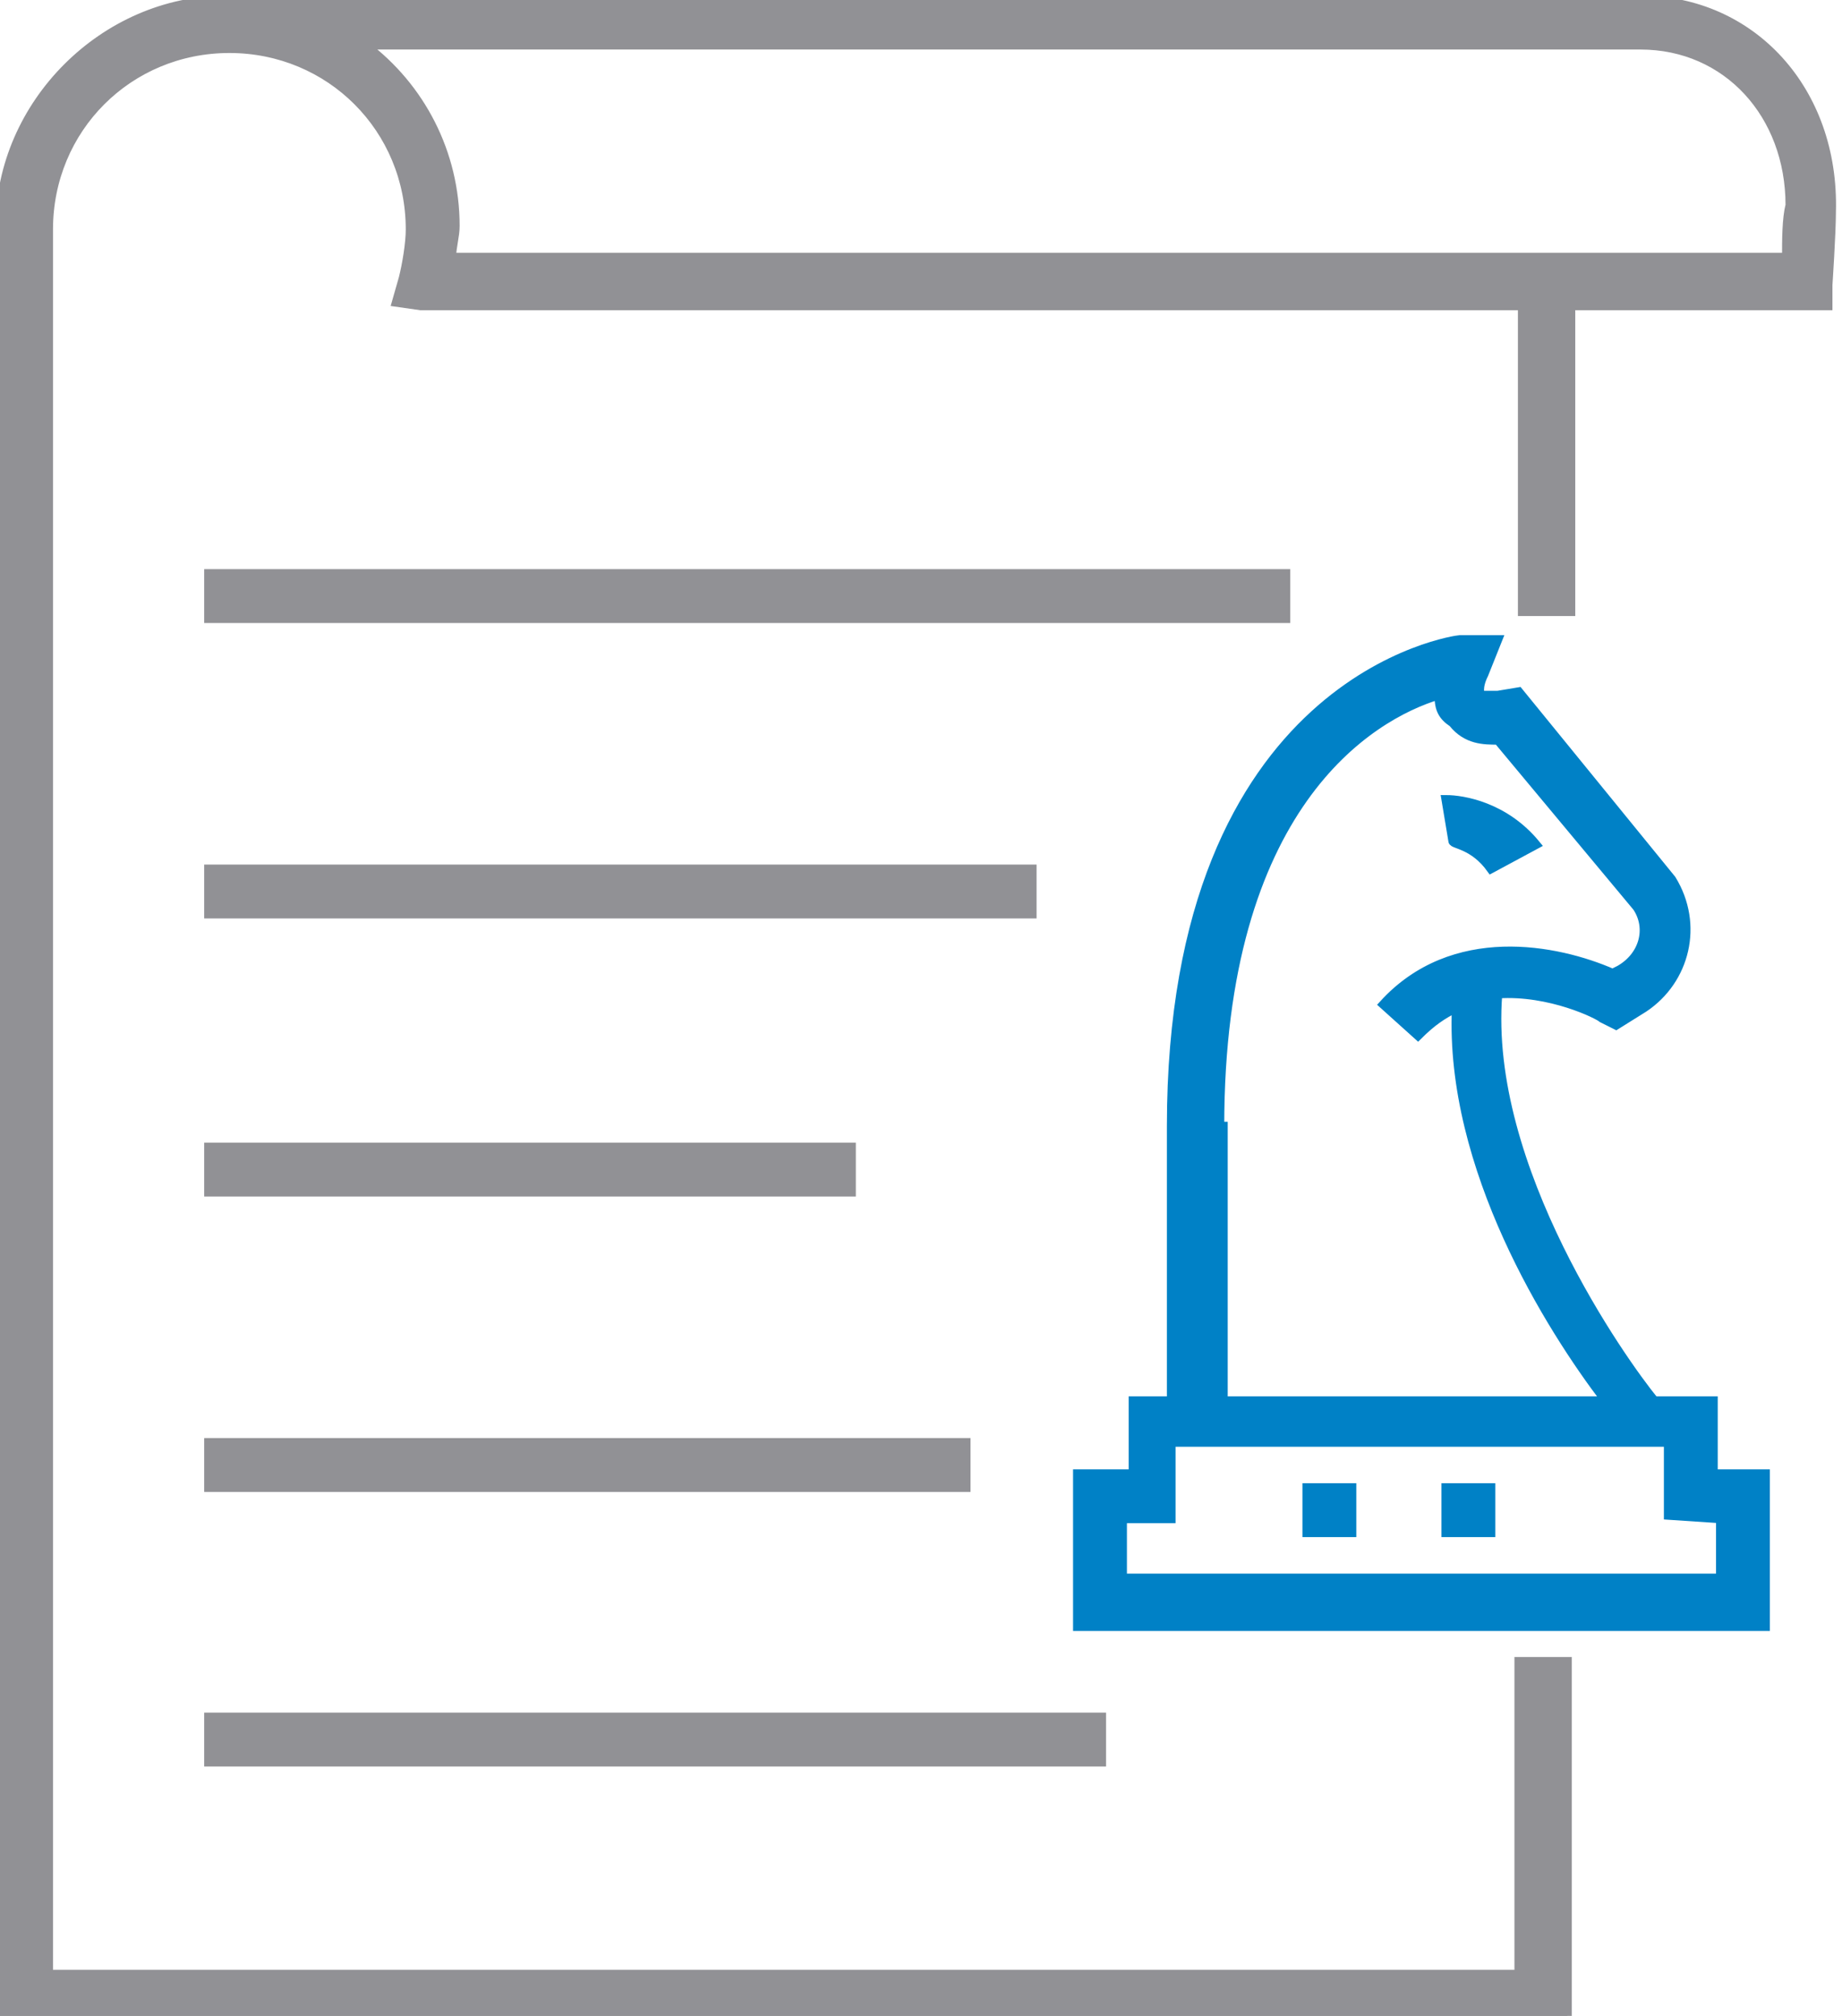 <?xml version="1.0" encoding="utf-8"?>
<!-- Generator: Adobe Illustrator 24.0.1, SVG Export Plug-In . SVG Version: 6.00 Build 0)  -->
<svg version="1.1" id="Layer_1" xmlns="http://www.w3.org/2000/svg" xmlns:xlink="http://www.w3.org/1999/xlink" x="0px" y="0px"
	 viewBox="0 0 53 58" style="enable-background:new 0 0 53 58;" xml:space="preserve">
<style type="text/css">
	.st0{fill:#919195;stroke:#919195;stroke-width:0.25;stroke-miterlimit:10;}
	.st1{fill:#0081C6;stroke:#0081C6;stroke-width:0.25;stroke-miterlimit:10;}
</style>
<title>1</title>
<desc>Created with Sketch.</desc>
<g id="Phase-1">
	<g id="_x30_5-DED---Objectives" transform="translate(-454, -529)">
		<g id="Group-4" transform="translate(430, 503)">
			<g id="Group-3">
				<g id="Group-2">
					<g id="Group-9">
						<g id="_x31_" transform="translate(24, 26)">
							<rect id="Rectangle" x="6" y="16.5" class="st0" width="31" height="1.3"/>
							<rect id="Rectangle_1_" x="6" y="25" class="st0" width="23.7" height="1.3"/>
							<rect id="Rectangle_2_" x="6" y="33" class="st0" width="18.5" height="1.3"/>
							<rect id="Rectangle_3_" x="6" y="41.5" class="st0" width="21.8" height="1.3"/>
							<rect id="Rectangle_4_" x="6" y="49.4" class="st0" width="25.7" height="1.3"/>
							<path id="Shape" class="st0" d="M47.2,0H6.6l0,0c0,0,0,0-0.1,0C3,0,0,3,0,6.5V58h45.1V47.8h-1.4v9H1.4V6.6
								c0-2.9,2.3-5.2,5.2-5.2s5.2,2.3,5.2,5.2c0,0.4-0.1,1-0.2,1.4l-0.2,0.7l0.7,0.1h31.7v8.8h1.4V8.8h7.4V8.2c0,0,0.1-1.5,0.1-2.1
								C52.8,2.6,50.4,0,47.2,0z M51.4,7.4H13c0-0.3,0.1-0.6,0.1-0.9c0-2.1-1-4-2.6-5.2h36.7c2.5,0,4.3,2,4.3,4.6
								C51.4,6.3,51.4,6.9,51.4,7.4z"/>
						</g>
					</g>
				</g>
			</g>
		</g>
	</g>
</g>
<path id="Path" class="st1" d="M42.9,25l1.3-0.7c-0.9-1.1-2.1-1.3-2.6-1.3l0.2,1.2C41.8,24.3,42.4,24.3,42.9,25z"/>
<path id="Shape_1_" class="st1" d="M49.3,40.3h-1.7c-0.9-1.1-4.9-6.7-4.5-11.7c1.5-0.1,2.9,0.6,3,0.7l0.4,0.2l0.8-0.5
	c1.2-0.8,1.6-2.4,0.8-3.7l-4.4-5.4L43.1,20c-0.2,0-0.5,0-0.5,0s-0.1-0.2,0.1-0.6l0.4-1H42c-0.1,0-8.3,1.1-8.3,14v7.9h-1.1v2.1H31
	v4.4h19.8v-4.4h-1.5C49.3,42.4,49.3,40.3,49.3,40.3z M35.1,32.4c0-9.2,4.3-11.8,6.3-12.4c0,0.4,0.1,0.6,0.4,0.8
	c0.4,0.5,0.9,0.5,1.3,0.5l4,4.8c0.4,0.6,0.2,1.4-0.5,1.8L46.4,28c-1.6-0.7-4.6-1.3-6.6,0.9l1,0.9c0.4-0.4,0.7-0.6,1.1-0.8
	c-0.2,4.6,2.7,9.2,4.3,11.3h-11V32.4z M49.5,43.7v1.7H32.3v-1.7h1.4v-2.2H48v2.1L49.5,43.7L49.5,43.7z"/>
<rect id="Rectangle_5_" x="41.6" y="42.8" class="st1" width="1.3" height="1.3"/>
<rect id="Rectangle_6_" x="37.6" y="42.8" class="st1" width="1.3" height="1.3"/>
</svg>
